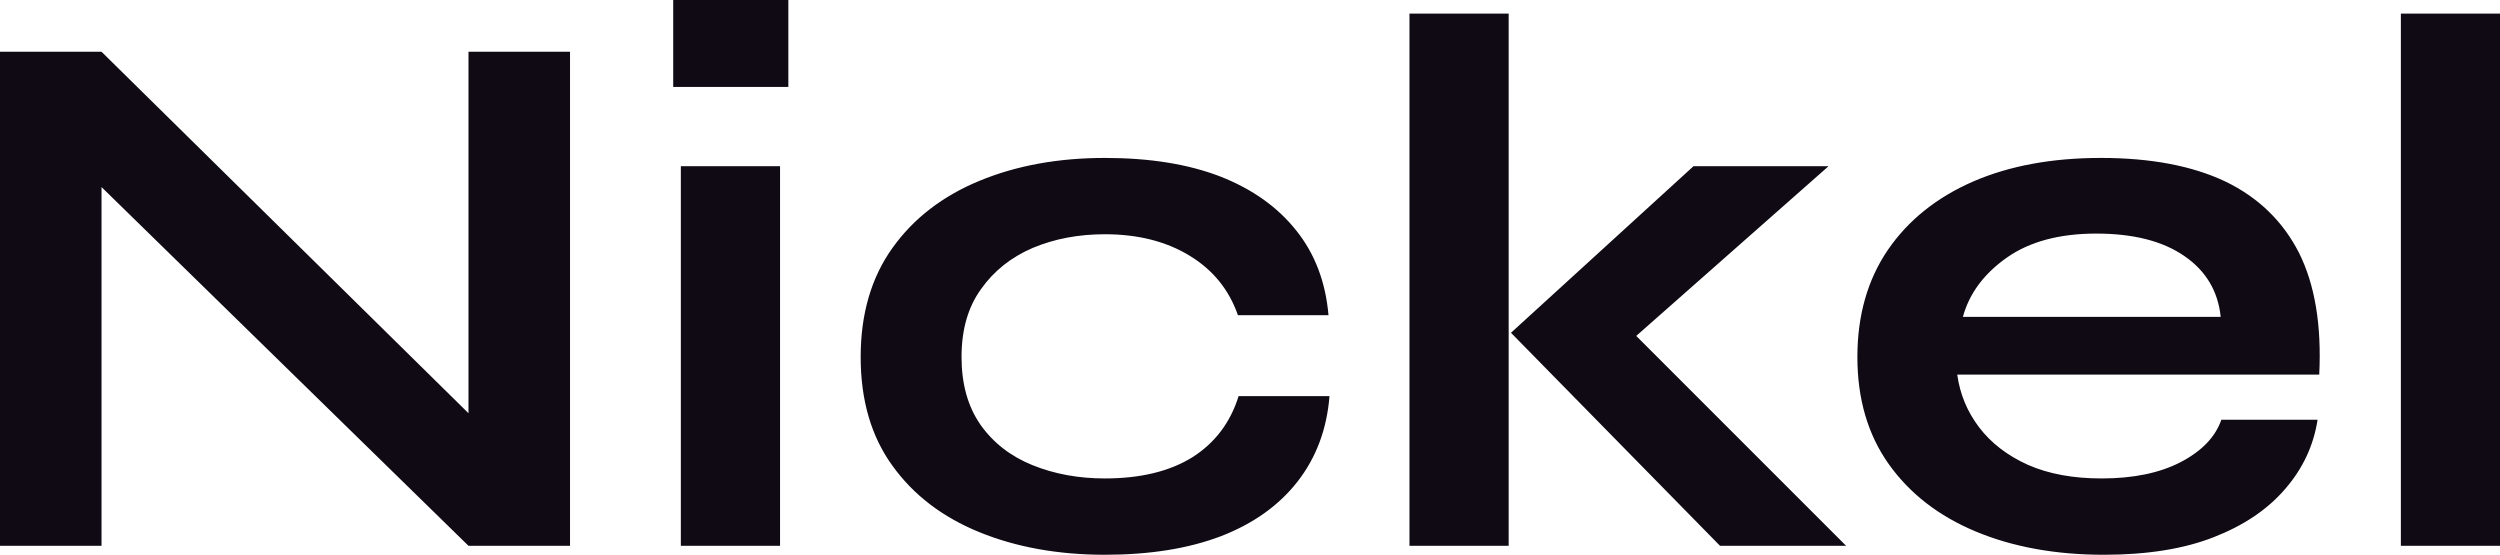 <?xml version="1.0" encoding="UTF-8" standalone="yes"?>
<svg xmlns="http://www.w3.org/2000/svg" width="100%" height="100%" viewBox="0 0 75.348 16.721" fill="#0F0A14">
  <path d="M3.06 1.56L15.09 13.41L14.12 13.80L14.12 1.56L17.18 1.56L17.18 16.45L14.12 16.45L2.09 4.69L3.06 4.30L3.06 16.45L0 16.45L0 1.56L3.06 1.56ZM20.29 0L23.76 0L23.76 2.62L20.29 2.62L20.29 0ZM20.52 16.45L20.52 5.01L23.51 5.01L23.51 16.45L20.52 16.45ZM37.33 11.94L40.07 11.94Q39.95 13.43 39.11 14.51Q38.27 15.59 36.80 16.16Q35.33 16.72 33.30 16.72L33.30 16.72Q31.19 16.72 29.52 16.04Q27.85 15.36 26.90 14.04Q25.94 12.72 25.94 10.76L25.94 10.76Q25.94 8.81 26.90 7.47Q27.85 6.14 29.52 5.45Q31.19 4.76 33.30 4.76L33.30 4.76Q35.33 4.76 36.78 5.32Q38.23 5.89 39.07 6.95Q39.91 8.00 40.04 9.50L40.04 9.50L37.31 9.50Q36.91 8.35 35.86 7.71Q34.80 7.06 33.30 7.06L33.30 7.06Q32.11 7.06 31.13 7.47Q30.15 7.89 29.57 8.71Q28.98 9.52 28.98 10.76L28.98 10.76Q28.98 11.98 29.55 12.80Q30.13 13.62 31.12 14.02Q32.11 14.42 33.30 14.42L33.30 14.42Q34.91 14.42 35.94 13.78Q36.96 13.13 37.33 11.94L37.33 11.94ZM42.48 16.45L42.48 0.41L45.47 0.41L45.47 16.45L42.48 16.45ZM51.04 5.01L55.11 5.01L48.30 11.02L48.37 9.18L55.64 16.45L51.84 16.45L45.54 10.03L51.04 5.01ZM66.95 12.65L66.95 12.65L69.85 12.65Q69.67 13.82 68.87 14.74Q68.08 15.66 66.72 16.19Q65.37 16.72 63.41 16.72L63.41 16.72Q61.23 16.72 59.55 16.02Q57.87 15.32 56.92 13.98Q55.98 12.65 55.98 10.76L55.98 10.76Q55.98 8.88 56.90 7.53Q57.82 6.19 59.47 5.47Q61.11 4.76 63.32 4.76L63.32 4.76Q65.57 4.76 67.07 5.47Q68.56 6.19 69.29 7.62Q70.01 9.06 69.90 11.29L69.90 11.29L58.99 11.29Q59.11 12.17 59.65 12.88Q60.19 13.59 61.12 14.01Q62.05 14.42 63.34 14.42L63.34 14.42Q64.77 14.42 65.72 13.93Q66.68 13.43 66.95 12.65ZM63.18 7.04L63.18 7.04Q61.52 7.04 60.49 7.76Q59.45 8.49 59.16 9.55L59.16 9.55L66.93 9.55Q66.81 8.39 65.84 7.72Q64.86 7.04 63.18 7.04ZM72.36 16.45L72.36 0.41L75.35 0.41L75.35 16.45L72.36 16.45Z" preserveAspectRatio="none"/>
</svg>